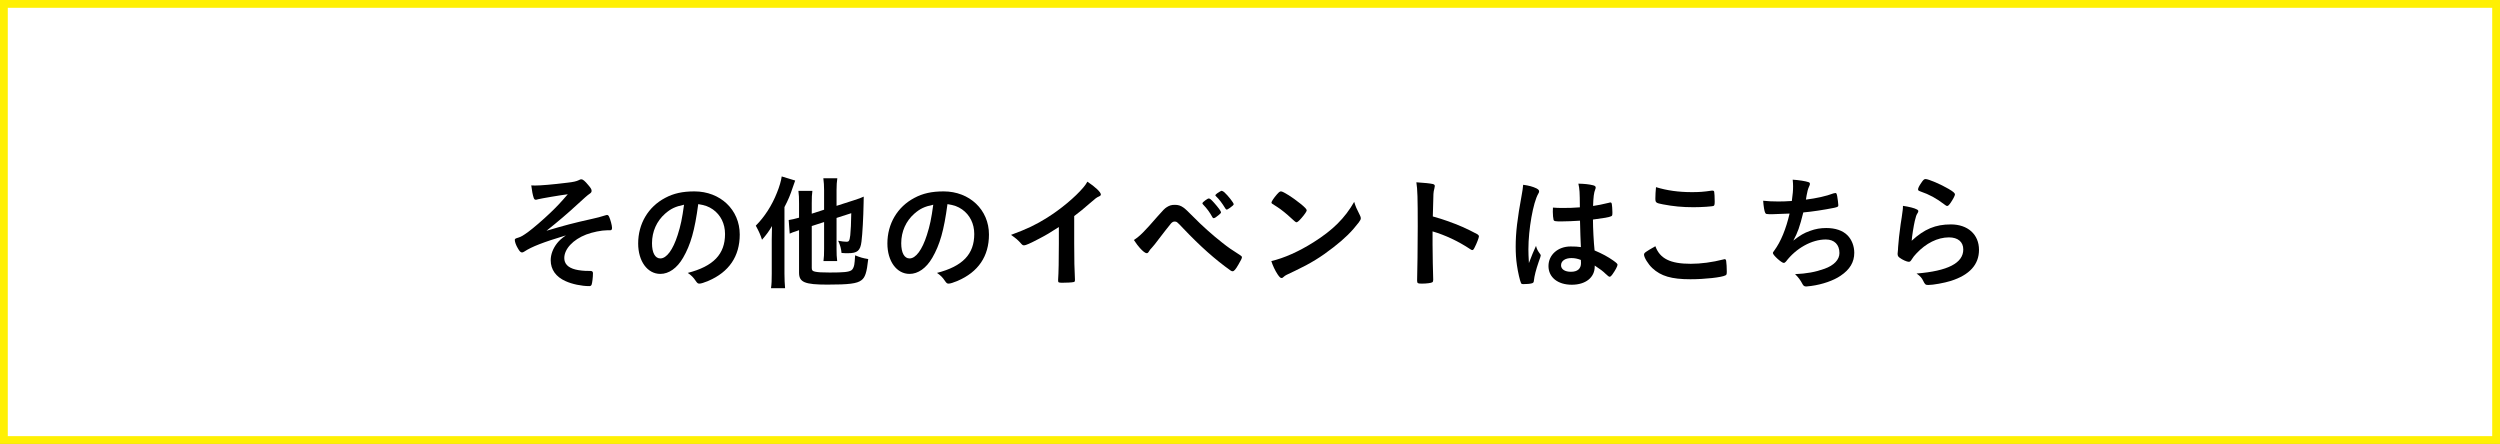 <?xml version="1.0" encoding="UTF-8"?><svg id="_レイヤー_2" xmlns="http://www.w3.org/2000/svg" viewBox="0 0 401.25 71.25"><rect x="0" y="0" width="401.25" height="71.25" fill="#808080" stroke="none"/><defs><style>.cls-1{fill:#fff;stroke:#fff003;stroke-miterlimit:10;stroke-width:1.25px;}</style></defs><g id="hf"><rect class="cls-1" x=".625" y=".625" width="400" height="70"/><path d="M97.47,36.959c-.92,0-2.381.3-3.381.68-2.121.82-3.521,2.321-3.521,3.781,0,.92.602,1.54,1.801,1.84.541.14,1.48.24,2.141.22h.2c.34,0,.46.12.46.38,0,.66-.12,1.58-.22,1.84-.08.16-.181.22-.38.22-1.221,0-2.761-.32-3.801-.8-1.541-.68-2.381-1.86-2.381-3.341,0-.94.359-1.9,1.04-2.761.38-.46.681-.74,1.4-1.24-3.641,1.1-5.461,1.8-6.681,2.601-.16.1-.261.14-.361.14-.22,0-.399-.18-.68-.68-.279-.46-.48-1.02-.48-1.32,0-.18.08-.24.561-.38.46-.14.78-.34,1.541-.88.92-.68,2.359-1.92,3.6-3.101,1.021-.98,1.601-1.581,2.801-2.98-1.16.14-4.301.68-4.761.8-.28.08-.3.08-.36.08-.18,0-.26-.08-.34-.28-.16-.44-.3-1.181-.4-2.021.28.02.42.02.601.02.899,0,2.841-.16,5.241-.46.9-.1,1.42-.22,1.78-.4.239-.12.28-.14.42-.14.24,0,.56.26,1.12.94.4.46.521.68.521.9s-.08.32-.341.5q-.359.22-2.04,1.78c-1.38,1.28-3.021,2.681-4.86,4.141,2.82-.84,4.301-1.24,7.361-1.92.68-.14,1.34-.32,2.1-.56.101-.04.181-.06.24-.06.16,0,.24.08.34.26.221.46.48,1.44.48,1.8,0,.28-.08.4-.3.4h-.46Z"/><path d="M109.628,41.38c-.961,1.66-2.281,2.581-3.641,2.581-2.08,0-3.561-2.041-3.561-4.881,0-3.161,1.6-5.881,4.34-7.321,1.341-.72,2.781-1.041,4.682-1.041,4.182,0,7.281,2.961,7.281,6.921,0,3.501-1.721,6.021-5.041,7.442-.66.28-1.18.44-1.439.44-.24,0-.341-.08-.601-.46-.341-.52-.72-.9-1.261-1.26,4.121-1.061,5.981-3,5.981-6.241,0-1.661-.7-3.061-1.94-3.941-.699-.48-1.26-.68-2.36-.86-.56,4.221-1.22,6.521-2.44,8.622ZM106.747,34.298c-1.34,1.18-2.1,2.86-2.1,4.741,0,1.541.5,2.44,1.34,2.44,1,0,2.02-1.38,2.78-3.761.48-1.5.72-2.641,1.021-4.861-1.42.3-2.121.64-3.041,1.44Z"/><path d="M123.866,38.399c0-.48,0-.68.041-2.12-.461.8-.9,1.4-1.602,2.2-.26-.8-.479-1.3-1-2.26,1.4-1.4,2.581-3.221,3.401-5.301.399-.98.66-1.9.76-2.601l2.161.66c-.16.48-.221.64-.381,1.08-.439,1.32-.699,1.94-1.34,3.181v10.703c0,.88.04,1.6.1,2.32h-2.26c.1-.68.119-1.3.119-2.34v-5.521ZM130.288,36.279v6.721c0,.38.1.5.52.6.48.1,1.061.14,2.361.14,2.24,0,3.061-.08,3.48-.36.221-.14.38-.48.46-.88.06-.38.08-.6.14-1.521.841.34,1.16.44,2.102.6-.24,2.201-.5,2.961-1.102,3.401-.699.54-2.02.7-5.461.7-3.641,0-4.541-.38-4.541-1.92v-6.821l-.379.14c-.561.18-.781.26-1.121.42l-.16-2.181c.44-.06,1-.2,1.66-.38v-2.261c0-.92-.02-1.44-.1-2.041h2.24c-.08.62-.1,1.021-.1,1.96v1.701l1.98-.64v-3.121c0-.76-.04-1.28-.12-1.92h2.241c-.08.6-.121,1.08-.121,1.88v2.541l2.801-.9c.76-.24,1.18-.4,1.561-.58-.02.3-.02.6-.02,1.04-.041,2.301-.181,4.921-.341,6.182-.18,1.46-.66,1.86-2.16,1.86-.341,0-.56,0-1.04-.04-.08-.76-.2-1.18-.541-1.96.5.1,1.021.16,1.32.16.421,0,.5-.12.621-1.041.08-.74.14-1.96.16-3.541l-2.361.76v5.001c0,.78.021,1.28.101,1.92h-2.2c.08-.58.1-1.1.1-1.98v-4.281l-1.98.64Z"/><path d="M149.628,41.38c-.961,1.66-2.281,2.581-3.641,2.581-2.08,0-3.561-2.041-3.561-4.881,0-3.161,1.6-5.881,4.34-7.321,1.341-.72,2.781-1.041,4.682-1.041,4.182,0,7.281,2.961,7.281,6.921,0,3.501-1.721,6.021-5.041,7.442-.66.28-1.18.44-1.439.44-.24,0-.341-.08-.601-.46-.341-.52-.72-.9-1.261-1.26,4.121-1.061,5.981-3,5.981-6.241,0-1.661-.7-3.061-1.94-3.941-.699-.48-1.26-.68-2.36-.86-.56,4.221-1.22,6.521-2.44,8.622ZM146.747,34.298c-1.34,1.18-2.1,2.86-2.1,4.741,0,1.541.5,2.44,1.34,2.44,1,0,2.02-1.38,2.78-3.761.48-1.5.72-2.641,1.021-4.861-1.42.3-2.121.64-3.041,1.44Z"/><path d="M172.409,39.079c0,2.521.039,4.381.119,5.741v.14c0,.22-.061.3-.26.32-.26.06-1.1.1-1.76.1-.621,0-.681-.04-.681-.38v-.1c.079-1.02.12-3.301.12-5.821v-2.641c-1.36.88-2.021,1.28-3.182,1.88-1.439.76-2.14,1.061-2.4,1.061-.16,0-.279-.06-.42-.22-.58-.66-.9-.92-1.68-1.46,2.561-.94,4.021-1.64,5.801-2.76,2.201-1.38,4.501-3.301,5.801-4.841.281-.32.4-.5.66-.94,1.261.84,2.161,1.68,2.161,2.06,0,.12-.08.22-.32.32-.36.16-.5.26-1.44,1.08-.88.78-1.74,1.48-2.52,2.061v4.401Z"/><path d="M185.747,34.778c1-1.12,1.16-1.3,1.541-1.541.42-.26.739-.36,1.26-.36.58,0,.939.12,1.4.44q.34.22,1.6,1.5c1.301,1.34,3.121,2.96,4.582,4.101.979.78,1.56,1.181,2.92,2.041.2.12.28.22.28.34,0,.14-.16.5-.56,1.16-.461.8-.701,1.08-.941,1.08-.1,0-.199-.04-.319-.12-2.501-1.78-4.882-3.9-7.582-6.741-1-1.06-1.06-1.12-1.399-1.12-.221,0-.361.08-.58.3-.181.2-1.441,1.82-2.081,2.661-.5.66-.521.7-.96,1.2-.301.32-.381.42-.48.6-.141.24-.24.32-.38.32-.22,0-.62-.3-1.101-.84-.32-.36-.5-.6-.96-1.28.94-.6,1.681-1.34,3.761-3.741ZM194.589,34.858c-.4-.74-.859-1.38-1.48-2.021-.1-.1-.119-.14-.119-.18,0-.12.119-.26.459-.5.32-.22.44-.3.561-.3.18,0,.36.14.86.7.64.72,1.101,1.34,1.101,1.5,0,.12-.061.2-.301.4-.439.38-.72.561-.88.561-.08,0-.14-.04-.2-.16ZM197.409,33.358c-.14.08-.32.2-.38.24q-.021,0-.079.02c-.041,0-.061.02-.08.02-.061,0-.121-.06-.201-.18-.539-.88-.98-1.46-1.5-1.96-.02-.02-.061-.08-.12-.16,0-.04.16-.2.32-.32.319-.22.64-.4.681-.4q.24.04.459.24c.601.54,1.501,1.7,1.501,1.92,0,.1-.2.3-.601.58Z"/><path d="M218.269,34.558c.101.2.14.34.14.46,0,.2-.08.34-.34.7-1.1,1.44-2.28,2.601-4.061,3.981-2,1.561-3.701,2.601-6.102,3.741-1.54.72-1.62.76-1.859.98-.16.16-.24.2-.361.2-.18,0-.34-.16-.64-.601-.399-.6-.78-1.42-1-2.12,2.021-.46,4.44-1.541,6.781-3.021,3.081-1.94,5.021-3.86,6.521-6.481.22.74.399,1.14.92,2.16ZM204.946,31.197c.341-.38.48-.48.66-.48.381.02,1.881.98,3.121,1.98.76.62,1,.88,1,1.08,0,.14-.359.68-.84,1.221-.439.5-.66.68-.82.68q-.14,0-.96-.78c-.521-.5-1.561-1.34-2.081-1.661q-.699-.46-.84-.54c-.08-.06-.119-.12-.119-.18,0-.18.379-.74.879-1.32Z"/><path d="M229.928,39.399c0,1.22.06,4.481.101,5.421v.1c0,.18-.041.32-.141.38-.14.12-.939.22-1.68.22-.641,0-.761-.06-.761-.46v-.08c.04-.52.101-6.281.101-8.662,0-4.601-.041-5.901-.221-7.061,1.44.1,2.08.16,2.66.28.201.06.301.16.301.32q0,.1-.08.44c-.08.24-.12.52-.141.84,0,.04-.039,1.24-.1,3.601q1.42.4,2.24.7c2.001.7,3.141,1.22,4.922,2.16.16.12.24.22.24.34,0,.2-.361,1.16-.681,1.76-.16.34-.261.44-.38.44-.08,0-.18-.04-.32-.14-1.961-1.3-4.021-2.261-6.062-2.861v2.261Z"/><path d="M247.208,40.8c.06.08.08.14.08.22q0,.12-.341,1.041c-.42,1.22-.681,2.22-.761,3-.02.26-.1.36-.359.42-.28.08-.82.12-1.34.12-.201,0-.301-.04-.36-.16-.181-.38-.501-1.76-.66-2.88-.14-.94-.2-1.92-.2-2.941,0-2.3.26-4.481.98-8.402.119-.64.16-.94.22-1.56.921.12,1.561.3,2.141.58.3.16.42.3.42.48,0,.12-.04.22-.14.38-.82,1.4-1.58,5.721-1.58,8.922,0,.48.02,1.24.08,2.2.479-1.24.699-1.8,1.14-2.76.14.54.28.8.681,1.34ZM250.567,35.538c-.959,0-1.16-.04-1.22-.26-.06-.18-.12-.82-.12-1.28,0-.16,0-.32.021-.68.54.04.86.06,1.521.06,1.08,0,1.76-.02,2.801-.1-.021-2.541-.041-2.86-.24-3.801.98.02,1.72.1,2.359.26.301.08.421.18.421.38,0,.08-.021.14-.08.3-.2.46-.3,1.24-.341,2.641.74-.1,1.381-.24,2.581-.521.101-.04.14-.04.2-.04.12,0,.18.06.221.2.039.18.1.94.1,1.36,0,.5-.02.58-.221.66-.32.16-1.199.3-2.9.52,0,1.38.12,3.661.26,4.961,1.261.541,2.121,1,3.001,1.621.561.4.681.54.681.68,0,.22-.36.9-.78,1.48-.24.34-.36.44-.501.44q-.139,0-.6-.44c-.439-.44-.9-.78-1.78-1.36v.16c0,1.761-1.46,2.921-3.681,2.921-2.261,0-3.74-1.2-3.74-3s1.52-3.141,3.54-3.141c.74,0,1.12.02,1.661.1q-.08-1.56-.141-4.241c-.86.06-2.221.12-3.021.12ZM252.208,41.42c-1,0-1.66.46-1.66,1.16,0,.64.621,1.04,1.58,1.04,1.061,0,1.621-.48,1.621-1.4,0-.28-.02-.5-.02-.5-.521-.2-.98-.3-1.521-.3Z"/><path d="M271.348,42.34c1.641,0,3.461-.24,5.261-.7.101-.04.16-.04.22-.04.121,0,.18.08.221.26.06.44.1,1.08.1,1.74,0,.4-.04.52-.22.6-.601.32-3.301.62-5.622.62-3.02,0-4.74-.5-6.121-1.8-.66-.62-1.32-1.7-1.32-2.141,0-.3.181-.42,1.82-1.36.721,1.98,2.381,2.82,5.662,2.82ZM271.528,30.837c1.16,0,1.84-.04,3.201-.24h.14c.159,0,.22.06.26.18.04.24.08.84.08,1.561,0,.46-.04.62-.16.7-.159.1-1.9.22-3.24.22-1.78,0-3.261-.14-4.921-.46-1.141-.22-1.201-.28-1.201-.98,0-.46.041-1.221.101-1.781,1.74.54,3.641.8,5.741.8Z"/><path d="M284.547,34.378c-1.08,0-1.12,0-1.24-.24-.12-.2-.261-1.04-.32-1.92.74.08,1.46.12,2.421.12.58,0,1.359-.02,2.18-.08.16-1.2.201-1.621.201-2.36,0-.34-.021-.601-.061-1.061.98.06,2.101.24,2.541.4.16.06.22.12.22.28,0,.12-.021.2-.14.44-.181.4-.261.72-.381,1.36-.061.38-.08.46-.119.72,1.64-.2,3.279-.56,4.42-1,.16-.04.24-.06.32-.06.141,0,.2.1.28.5.08.44.18,1.24.18,1.46,0,.24-.079.28-.68.42-1.581.32-3.562.62-4.941.74-.601,2.4-.88,3.181-1.601,4.521,1.121-.88,1.721-1.22,2.682-1.561.859-.32,1.699-.46,2.6-.46,1.461,0,2.641.4,3.4,1.16.701.7,1.101,1.741,1.101,2.821,0,1.48-.7,2.681-2.2,3.681-1.1.76-2.921,1.4-4.741,1.641-.319.04-.64.08-.761.08-.299,0-.439-.1-.58-.34-.379-.72-.699-1.14-1.22-1.641,1.86-.08,3.28-.34,4.722-.86,1.52-.54,2.4-1.46,2.4-2.521,0-1.36-.82-2.181-2.181-2.181-2.261,0-4.781,1.4-6.401,3.541-.12.14-.24.22-.36.22-.36,0-1.74-1.26-1.74-1.58,0-.1.021-.14.22-.4,1.061-1.44,1.881-3.46,2.461-5.941-.34.02-2.461.1-2.681.1Z"/><path d="M313.108,36.018c2.74,0,4.521,1.62,4.521,4.081,0,2.36-1.5,4.021-4.502,4.981-1.08.34-2.859.66-3.66.66-.42,0-.52-.1-.801-.68-.219-.46-.459-.74-1.06-1.16,5.021-.4,7.501-1.681,7.501-3.861,0-1.22-.859-1.94-2.3-1.94-1.82,0-3.7.94-5.241,2.601-.279.28-.54.62-.721.92-.18.3-.299.4-.479.4-.3,0-1-.3-1.48-.66-.239-.18-.319-.32-.319-.64q0-.16.06-.64c0-.06,0-.2.021-.42.1-1.28.159-1.82.399-3.621q.04-.22.181-1.16c.02-.06.06-.44.16-1.18.02-.18.039-.34.039-.66.961.14,1.861.36,2.24.58.16.08.24.18.221.3,0,.08-.04.14-.1.26-.221.34-.281.52-.461,1.28s-.46,2.521-.5,3.181c2.041-1.88,3.82-2.621,6.281-2.621ZM312.749,30.317c.779.46,1.02.68,1.02.9,0,.18-.32.78-.66,1.28-.32.46-.439.561-.6.561-.1,0-.16-.04-.4-.22-1.34-1.02-2.4-1.601-3.9-2.121-.301-.12-.36-.16-.36-.32,0-.2.159-.54.521-1.061.319-.48.459-.6.68-.6.48,0,2.44.84,3.701,1.581Z"/></g></svg>